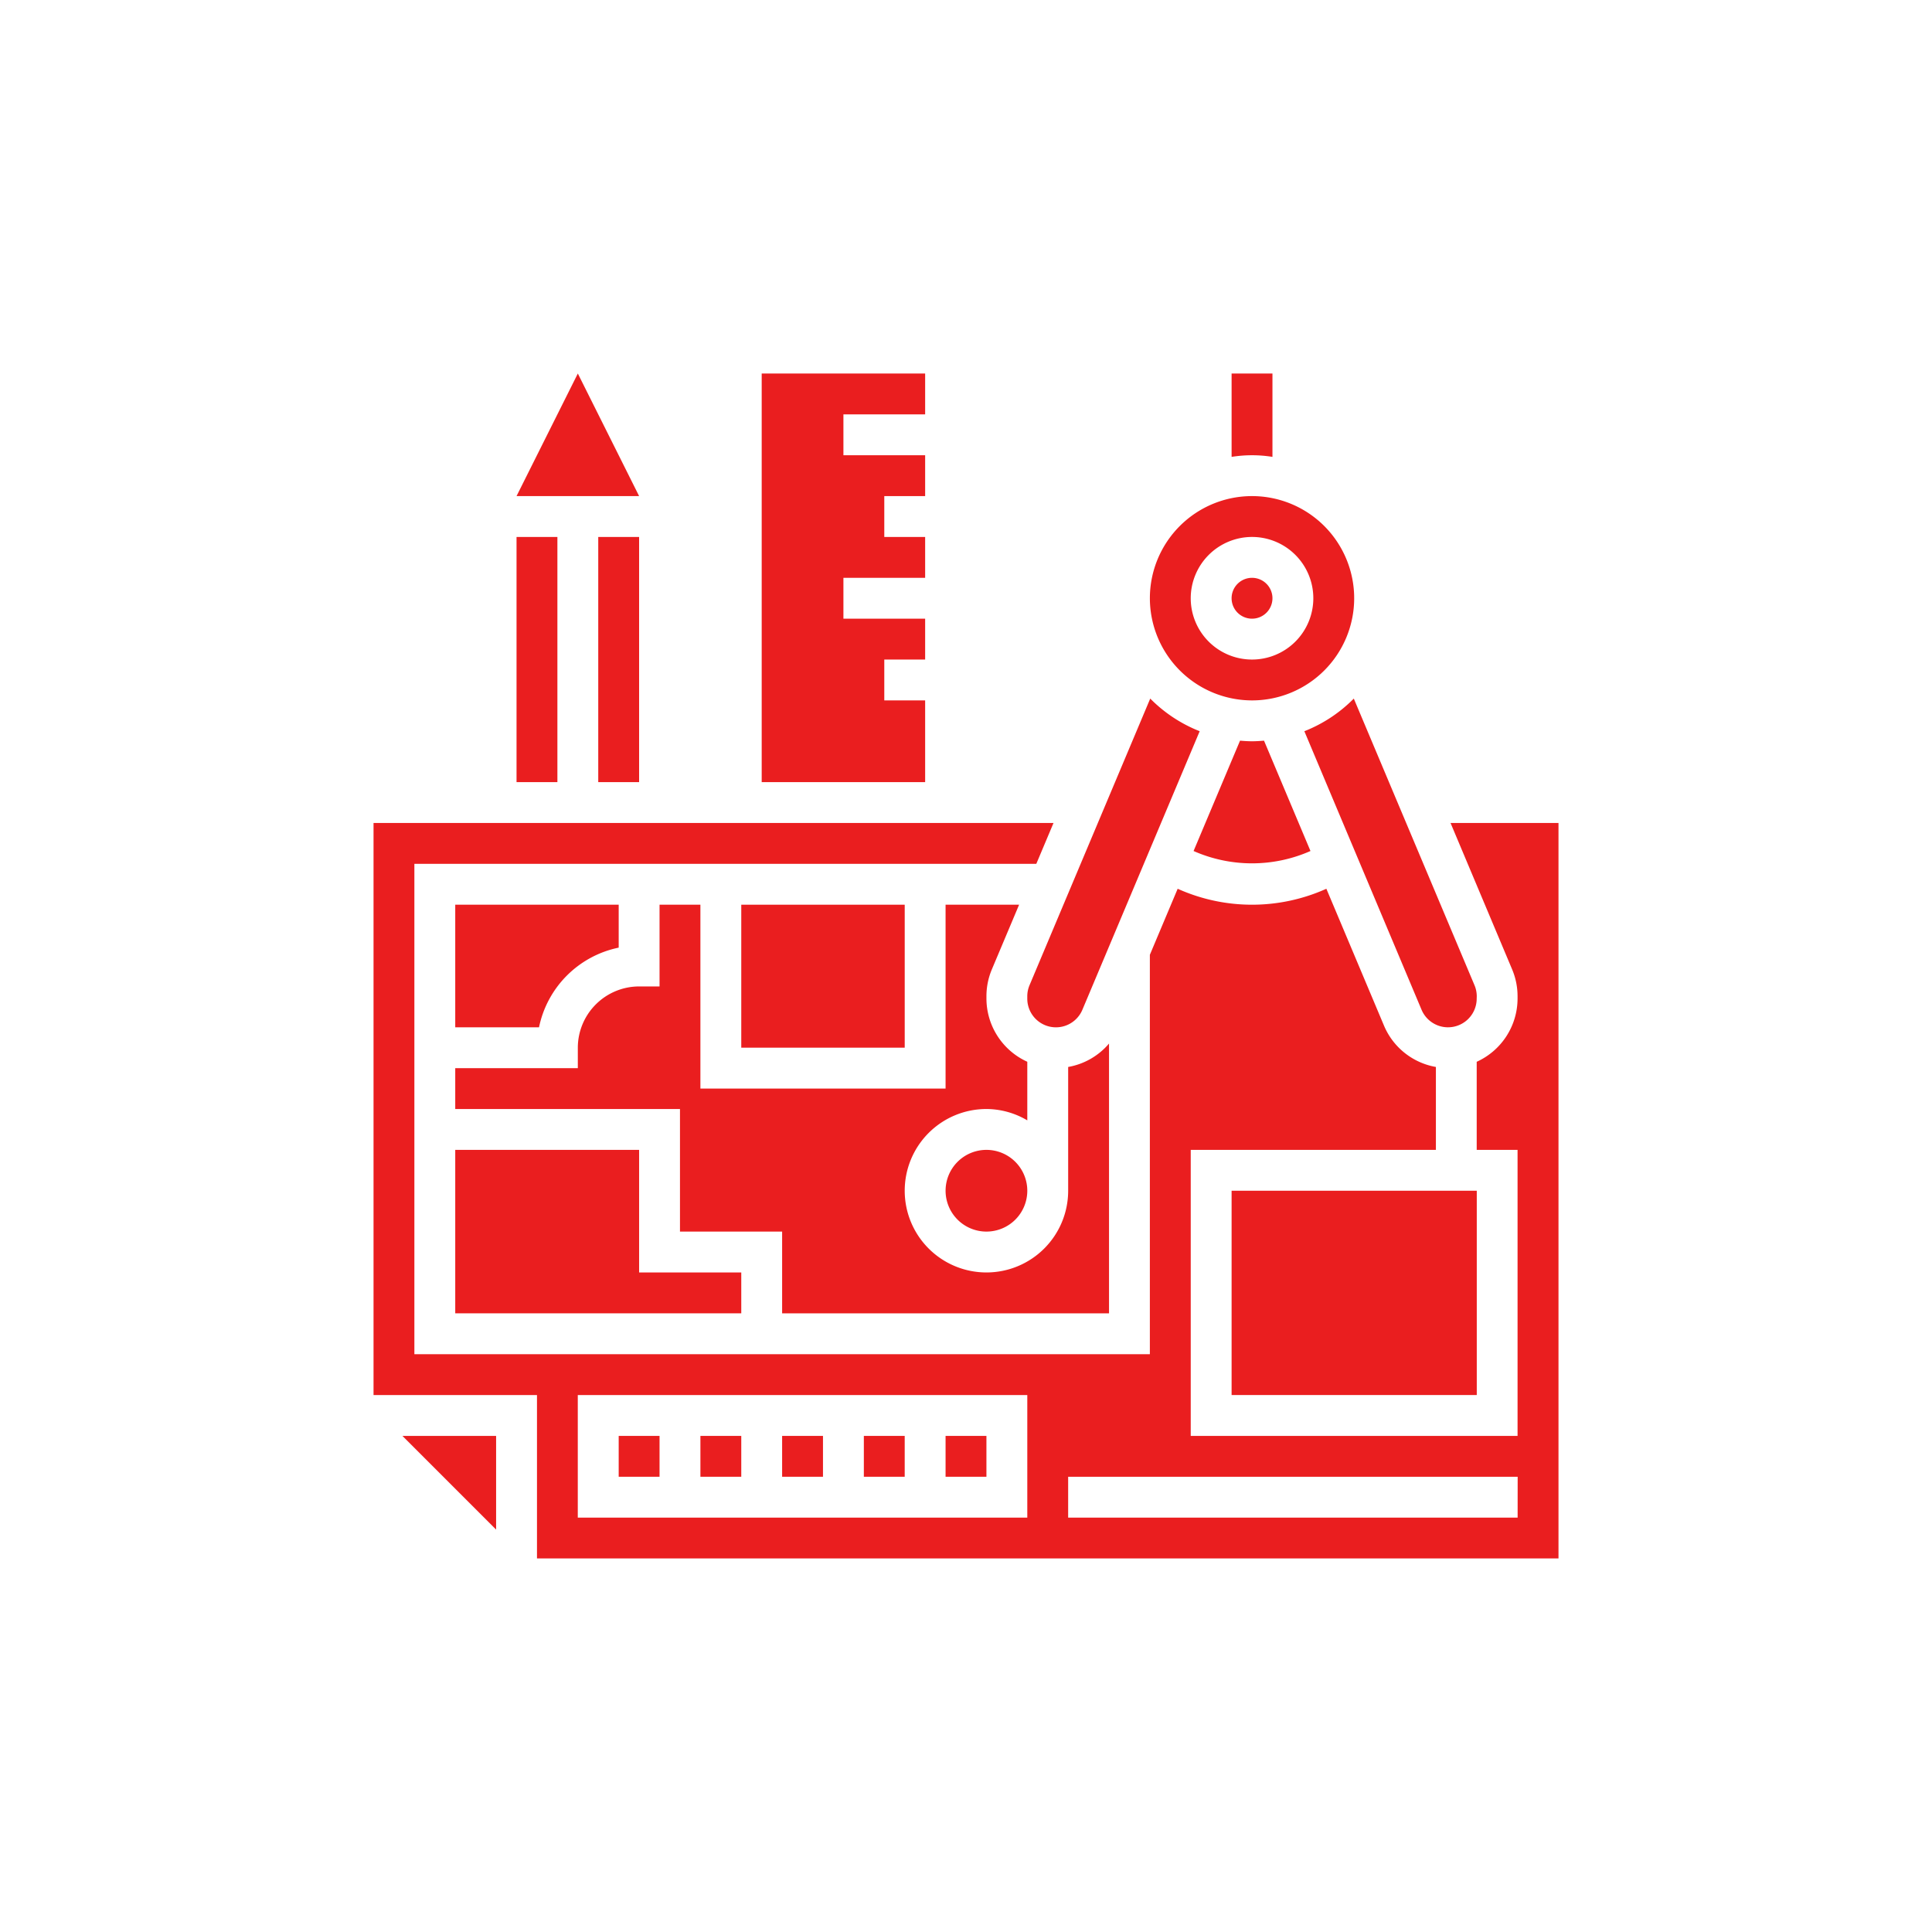 <svg xmlns="http://www.w3.org/2000/svg" width="150" height="150" viewBox="0 0 150 150">
  <g id="Architectural_model_made_available_for_you" data-name="Architectural model made available for you" transform="translate(-6067 -4013)">
    <rect id="Rectangle_69" data-name="Rectangle 69" width="150" height="150" transform="translate(6067 4013)" fill="none"/>
    <g id="model" transform="translate(6096 4042)">
      <path id="Path_46" data-name="Path 46" d="M44.69,211.333V208H32v9.517h6.505A7.951,7.951,0,0,1,44.69,211.333Zm0,0" transform="translate(-25.655 -166.759)" fill="#ea1e1f"/>
      <path id="Path_47" data-name="Path 47" d="M144,208h12.69v11.1H144Zm0,0" transform="translate(-115.448 -166.759)" fill="#ea1e1f"/>
      <path id="Path_48" data-name="Path 48" d="M32,304v12.69H54.207v-3.172H46.276V304Zm0,0" transform="translate(-25.655 -243.724)" fill="#ea1e1f"/>
      <path id="Path_49" data-name="Path 49" d="M82.759,239.724V218.779a5.368,5.368,0,0,1-3.172,1.818v9.609a6.345,6.345,0,1,1-6.345-6.345,6.275,6.275,0,0,1,3.172.882v-4.55a5.4,5.4,0,0,1-3.172-4.906v-.175a5.369,5.369,0,0,1,.424-2.1L75.778,208H70.069v14.276H51.034V208H47.862v6.345H46.276a4.765,4.765,0,0,0-4.759,4.759v1.586H32v3.172H49.448v9.517h7.931v6.345Zm0,0" transform="translate(-25.655 -166.758)" fill="#ea1e1f"/>
      <path id="Path_50" data-name="Path 50" d="M230.345,307.172A3.172,3.172,0,1,1,227.172,304,3.173,3.173,0,0,1,230.345,307.172Zm0,0" transform="translate(-179.586 -243.724)" fill="#ea1e1f"/>
      <path id="Path_51" data-name="Path 51" d="M265.546,127.281l-9.372,22.256a2.214,2.214,0,0,0-.174.863v.175a2.226,2.226,0,0,0,4.278.867l9.107-21.627a11.131,11.131,0,0,1-3.839-2.534Zm0,0" transform="translate(-205.242 -102.044)" fill="#ea1e1f"/>
      <path id="Path_52" data-name="Path 52" d="M336,320h19.035v15.862H336Zm0,0" transform="translate(-269.379 -256.552)" fill="#ea1e1f"/>
      <path id="Path_53" data-name="Path 53" d="M339.172,6.472V0H336V6.472a9.968,9.968,0,0,1,3.172,0Zm0,0" transform="translate(-269.379)" fill="#ea1e1f"/>
      <path id="Path_54" data-name="Path 54" d="M330.189,152.329l-3.607-8.567c-.307.026-.617.047-.931.047s-.623-.021-.931-.047l-3.607,8.567a11.234,11.234,0,0,0,9.076,0Zm0,0" transform="translate(-257.444 -115.257)" fill="#ea1e1f"/>
      <path id="Path_55" data-name="Path 55" d="M339.172,81.586A1.586,1.586,0,1,1,337.586,80,1.586,1.586,0,0,1,339.172,81.586Zm0,0" transform="translate(-269.379 -64.138)" fill="#ea1e1f"/>
      <path id="Path_56" data-name="Path 56" d="M377.88,150.4a2.2,2.2,0,0,0-.174-.861l-9.372-22.257a11.116,11.116,0,0,1-3.839,2.534l9.1,21.627a2.228,2.228,0,0,0,4.28-.866Zm0,0" transform="translate(-292.225 -102.044)" fill="#ea1e1f"/>
      <path id="Path_57" data-name="Path 57" d="M311.931,63.862A7.931,7.931,0,1,0,304,55.931,7.94,7.94,0,0,0,311.931,63.862Zm0-12.69a4.759,4.759,0,1,1-4.759,4.759A4.765,4.765,0,0,1,311.931,51.172Zm0,0" transform="translate(-243.724 -38.483)" fill="#ea1e1f"/>
      <path id="Path_58" data-name="Path 58" d="M83.619,176,88.4,187.365a5.369,5.369,0,0,1,.422,2.094v.175a5.4,5.4,0,0,1-3.172,4.906v6.84h3.172v22.207H63.447V201.379H82.482v-6.437a5.379,5.379,0,0,1-4.031-3.212l-4.473-10.624a14.072,14.072,0,0,1-11.545,0l-2.159,5.127v31.009H3.171V179.173H51.457L52.793,176H0v44.414h12.69V233.1H92V176ZM50.758,229.931h-34.9v-9.517h34.9Zm38.069,0H53.93v-3.172h34.9Zm0,0" transform="translate(0.001 -141.103)" fill="#ea1e1f"/>
      <path id="Path_59" data-name="Path 59" d="M164.69,25.379h-3.172V22.207h3.172V19.034h-6.345V15.862h6.345V12.69h-3.172V9.517h3.172V6.345h-6.345V3.172h6.345V0H152V31.724h12.69Zm0,0" transform="translate(-121.862)" fill="#ea1e1f"/>
      <path id="Path_60" data-name="Path 60" d="M192,416h3.172v3.172H192Zm0,0" transform="translate(-153.931 -333.517)" fill="#ea1e1f"/>
      <path id="Path_61" data-name="Path 61" d="M160,416h3.172v3.172H160Zm0,0" transform="translate(-128.276 -333.517)" fill="#ea1e1f"/>
      <path id="Path_62" data-name="Path 62" d="M128,416h3.172v3.172H128Zm0,0" transform="translate(-102.62 -333.517)" fill="#ea1e1f"/>
      <path id="Path_63" data-name="Path 63" d="M96,416h3.172v3.172H96Zm0,0" transform="translate(-76.965 -333.517)" fill="#ea1e1f"/>
      <path id="Path_64" data-name="Path 64" d="M224,416h3.172v3.172H224Zm0,0" transform="translate(-179.586 -333.517)" fill="#ea1e1f"/>
      <path id="Path_65" data-name="Path 65" d="M88,64h3.172V83.034H88Zm0,0" transform="translate(-70.552 -51.31)" fill="#ea1e1f"/>
      <path id="Path_66" data-name="Path 66" d="M60.759,0,56,9.517h9.517Zm0,0" transform="translate(-44.896)" fill="#ea1e1f"/>
      <path id="Path_67" data-name="Path 67" d="M56,64h3.172V83.034H56Zm0,0" transform="translate(-44.896 -51.31)" fill="#ea1e1f"/>
      <path id="Path_68" data-name="Path 68" d="M18.587,423.275V416H11.313Zm0,0" transform="translate(-9.069 -333.518)" fill="#ea1e1f"/>
    </g>
  </g>
</svg>
